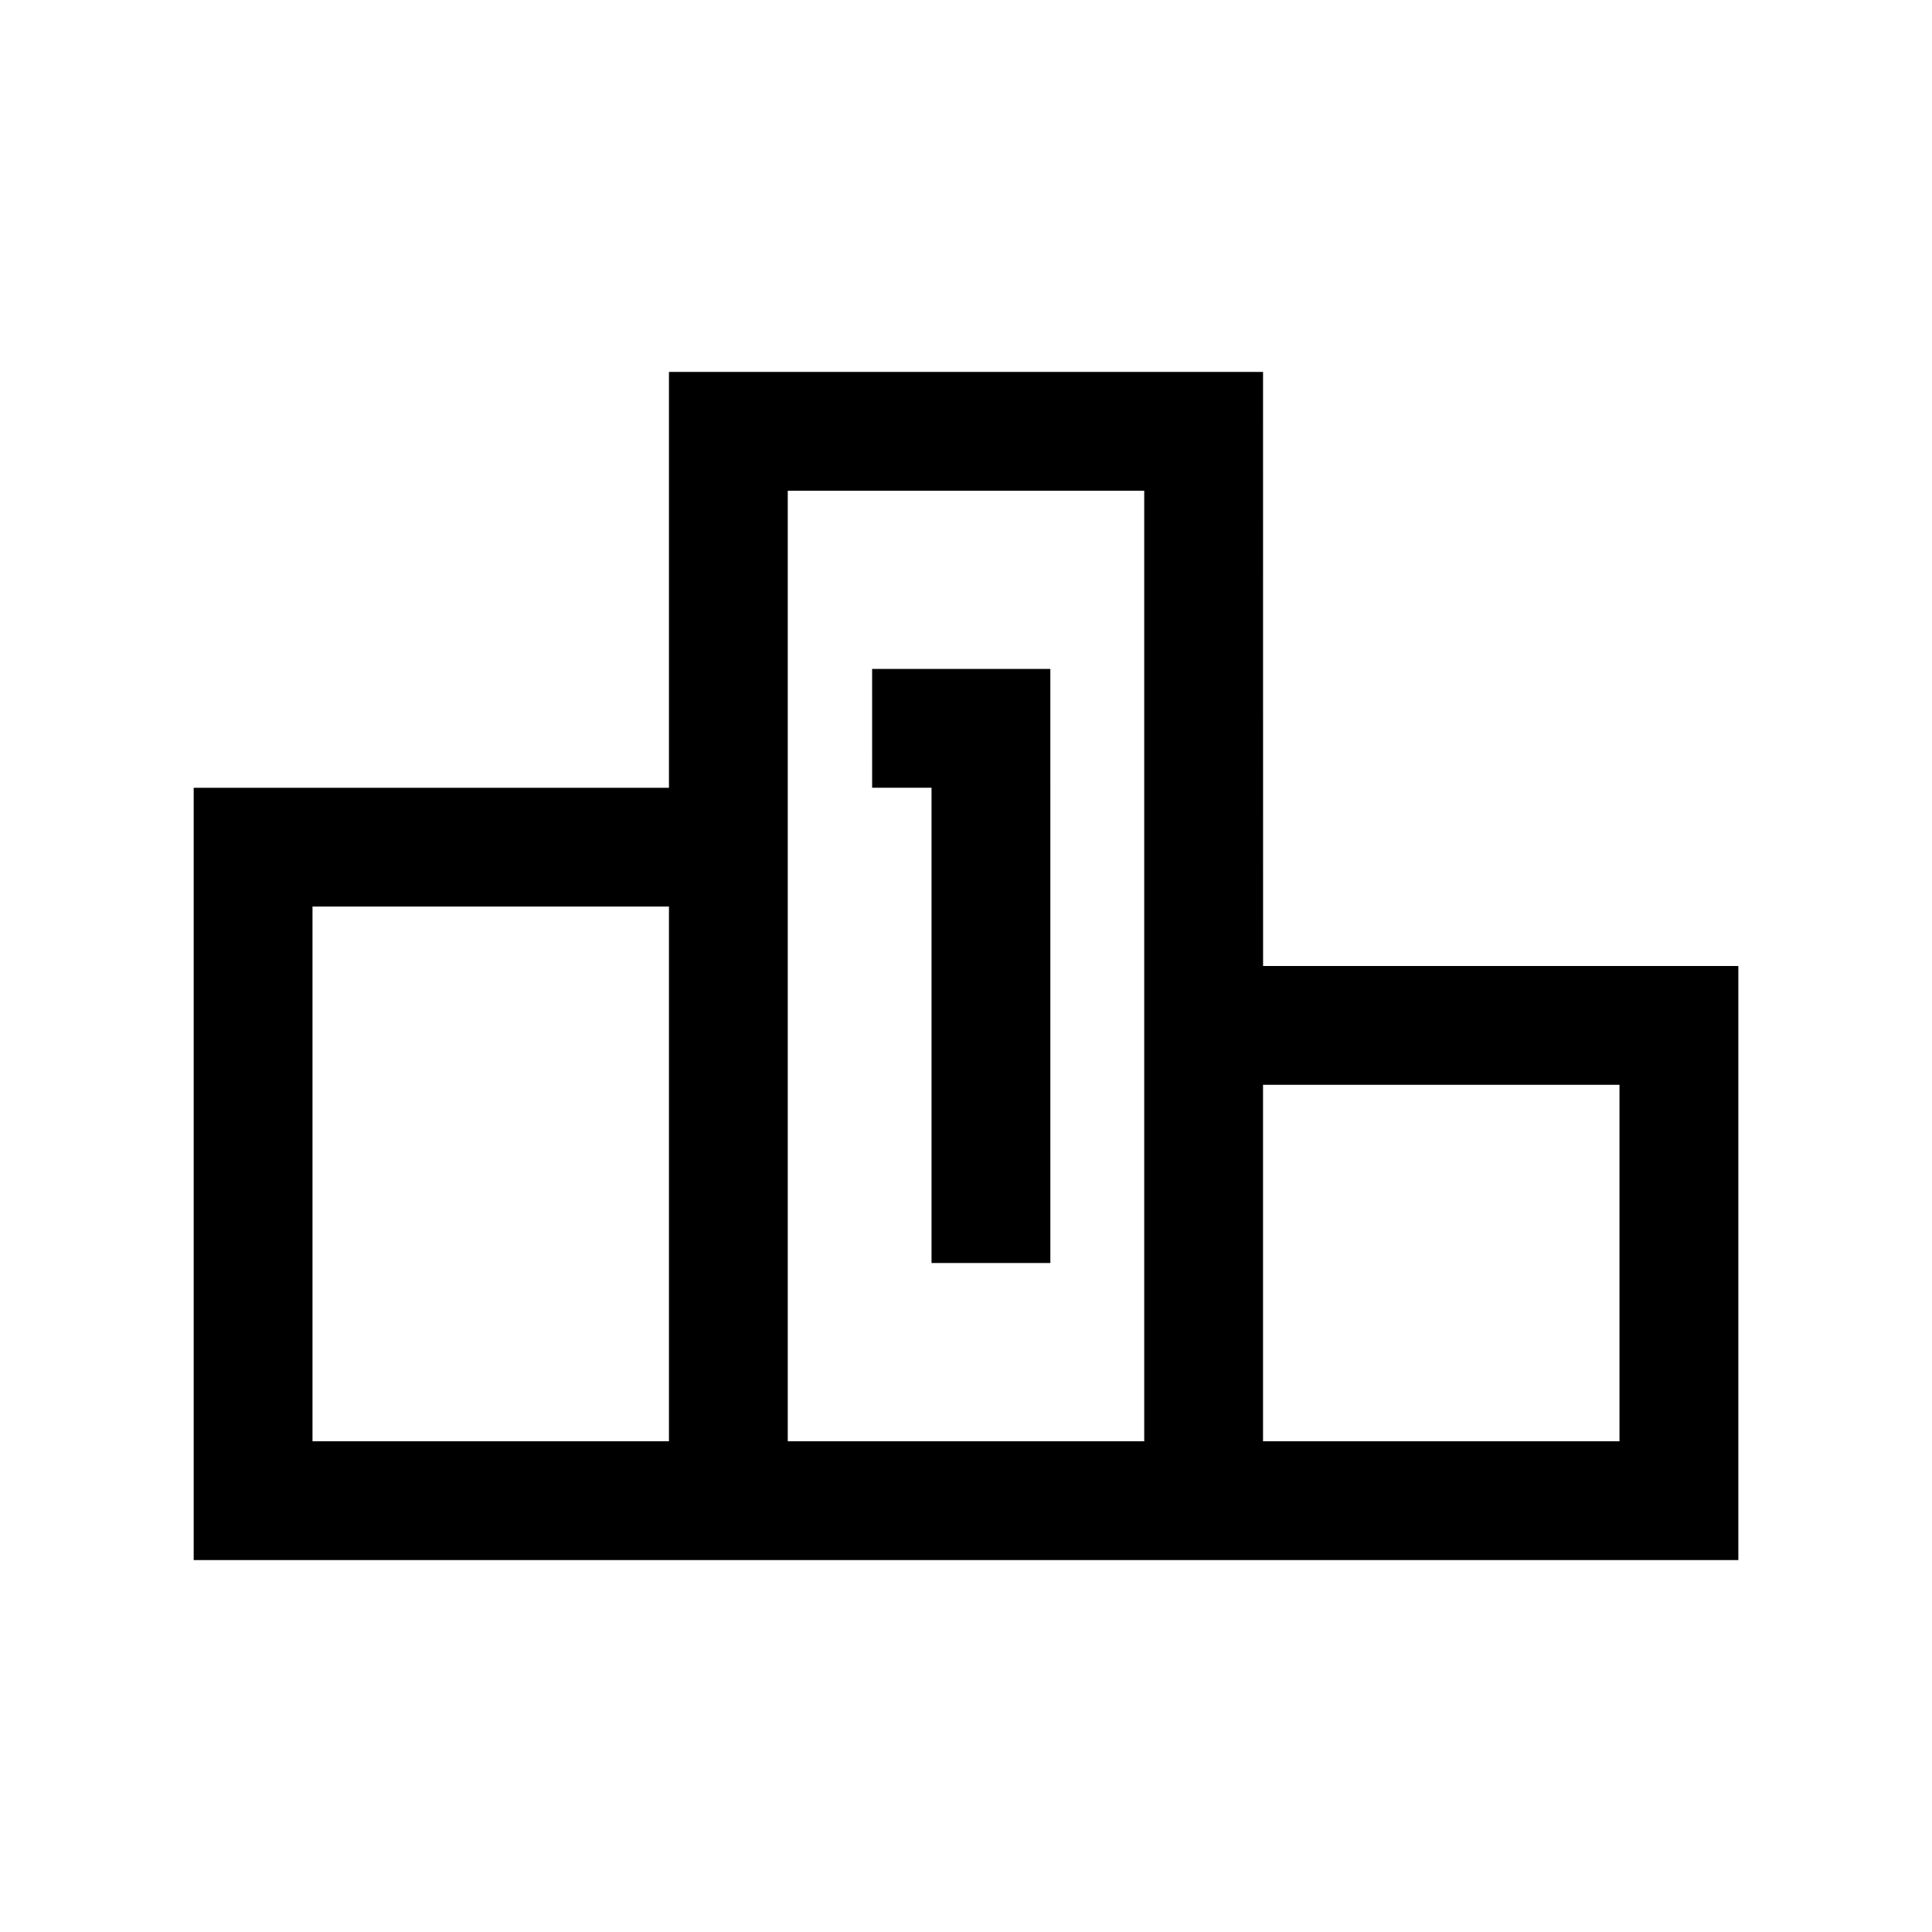 <?xml version="1.0" encoding="UTF-8"?>
<!-- Uploaded to: ICON Repo, www.svgrepo.com, Generator: ICON Repo Mixer Tools -->
<svg fill="#000000" width="800px" height="800px" version="1.1" viewBox="144 144 512 512" xmlns="http://www.w3.org/2000/svg">
 <path d="m478.72 242.56h-157.44v110.21h-125.95v204.67h409.35v-157.44h-125.95zm-157.44 283.39h-94.465v-141.7h94.465zm125.95 0h-94.465v-251.9h94.465zm125.95-94.465v94.465h-94.465v-94.461zm-198.06-110.21h47.23l0.004 157.44h-31.488v-125.95h-15.742z"/>
</svg>